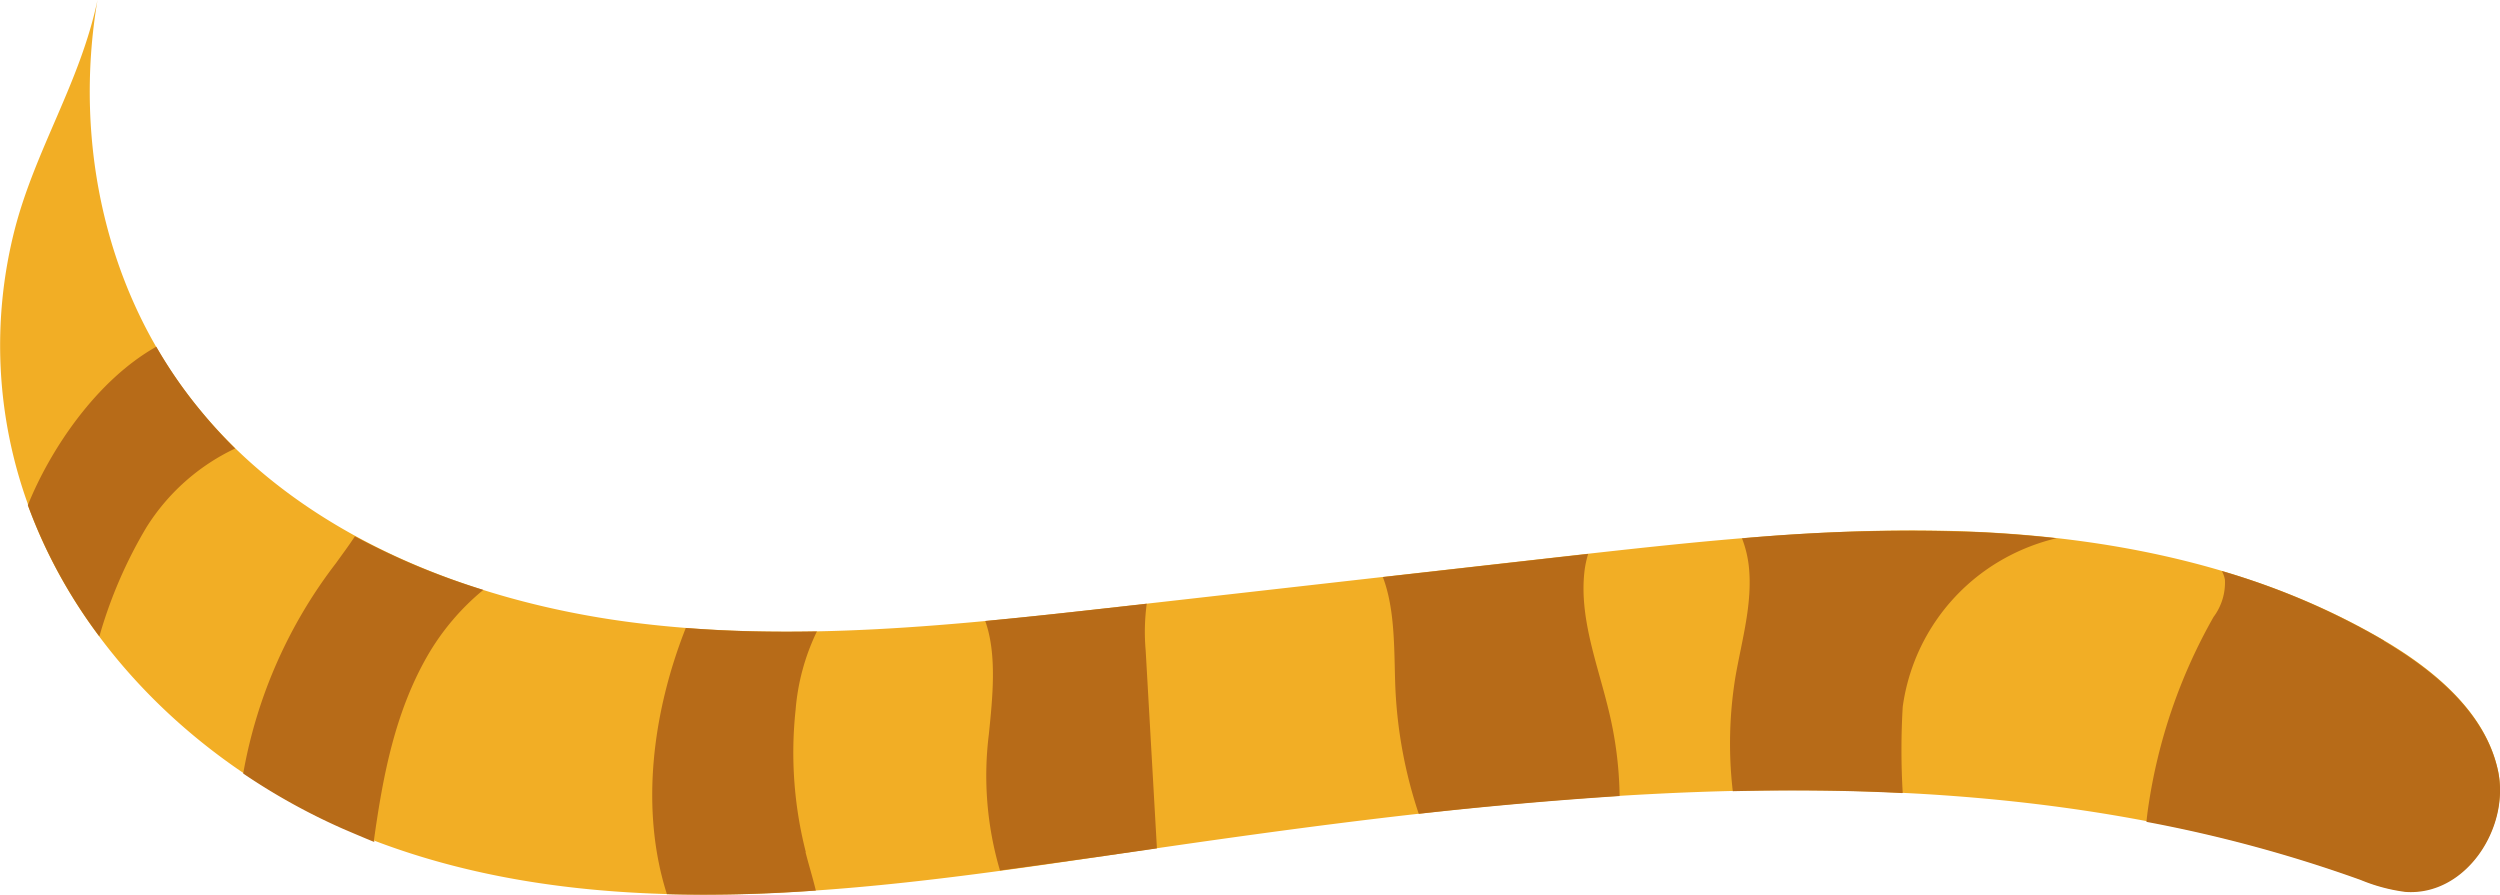<svg xmlns="http://www.w3.org/2000/svg" viewBox="0 0 186.68 66.8"><g id="Layer_2" data-name="Layer 2"><g id="Group_4655" data-name="Group 4655"><path id="Path_12431" data-name="Path 12431" d="M2.07,37.69c3.85,10.65,12.75,19.38,23.48,24.1C42.88,69.41,63,66.79,81.88,64c31.47-4.64,64.61-9.1,94.39,1.66a12.36,12.36,0,0,0,3.32.89c4.53.34,7.85-4.8,6.93-9.05s-4.64-7.4-8.5-9.68c-9-5.3-19.56-7.58-30.08-8.09s-21,.68-31.49,1.86L83.76,45.29C71.54,46.67,59.16,48.05,47,46.45S22.6,39.89,15,30.69C7.88,22.14,5.47,10.65,7.28,0,6,6.13,2.65,11.13,1.1,17.13a34.93,34.93,0,0,0,1,20.56" style="fill:#f2ae25"/><path id="Path_12432" data-name="Path 12432" d="M178,47.83a53.66,53.66,0,0,0-12.09-5.19,2.1,2.1,0,0,1,.23.65,4.29,4.29,0,0,1-.85,2.78,40.61,40.61,0,0,0-4.89,14.3q-.07.48-.12,1a103.84,103.84,0,0,1,16,4.34,13.15,13.15,0,0,0,3.32.89c4.53.34,7.85-4.8,6.93-9.05s-4.64-7.4-8.5-9.68" style="fill:#b76b18"/><path id="Path_12433" data-name="Path 12433" d="M17.56,33.49A36.07,36.07,0,0,1,15,30.69a34.52,34.52,0,0,1-3.33-4.8C7.21,28.4,3.76,33.55,2.08,37.72a38.23,38.23,0,0,0,5.34,9.8,34.19,34.19,0,0,1,3.5-8.12,15.75,15.75,0,0,1,6.64-5.91" style="fill:#b76b18"/><path id="Path_12434" data-name="Path 12434" d="M60.17,63.62A30,30,0,0,1,59.41,53,16.45,16.45,0,0,1,61,47.15c-3.27.06-6.54,0-9.79-.26-2.5,6.33-3.42,13.58-1.41,19.88,3.68.1,7.39,0,11.12-.27-.24-1-.53-1.92-.77-2.87" style="fill:#b76b18"/><path id="Path_12435" data-name="Path 12435" d="M27.92,62.76c.67-4.81,1.57-9.56,4-13.79a18.07,18.07,0,0,1,4.17-4.92,53.13,53.13,0,0,1-9.59-4c-.44.68-.94,1.34-1.41,2a36,36,0,0,0-6.93,15.71,47.28,47.28,0,0,0,7.43,4.12c.79.34,1.57.67,2.37,1" style="fill:#b76b18"/><path id="Path_12436" data-name="Path 12436" d="M86.39,63.35l-.84-14.78a15.66,15.66,0,0,1,.08-3.49l-1.87.21c-3.39.38-6.79.76-10.19,1.08.89,2.5.55,5.7.27,8.46A25,25,0,0,0,74.67,65c2.42-.32,4.82-.67,7.21-1l4.51-.65" style="fill:#b76b18"/><path id="Path_12437" data-name="Path 12437" d="M142.08,59.21a55.17,55.17,0,0,1,0-6.43,15,15,0,0,1,7.59-11.08,15.47,15.47,0,0,1,3.89-1.51q-2.82-.31-5.64-.45a136.2,136.2,0,0,0-17.84.46,8.37,8.37,0,0,1,.51,2.1c.29,2.75-.52,5.49-1,8.23a31,31,0,0,0-.2,8.55c4.23-.1,8.45-.07,12.64.14" style="fill:#b76b18"/><path id="Path_12438" data-name="Path 12438" d="M120.08,52.87c-.84-3.44-2.21-6.9-1.74-10.4a8.13,8.13,0,0,1,.25-1.11l-2.14.24-13.19,1.49c.9,2.36.84,5.28.92,7.88a34.36,34.36,0,0,0,1.76,9.8c5-.56,10-1,15-1.33a28.53,28.53,0,0,0-.86-6.57" style="fill:#b76b18"/></g></g></svg>